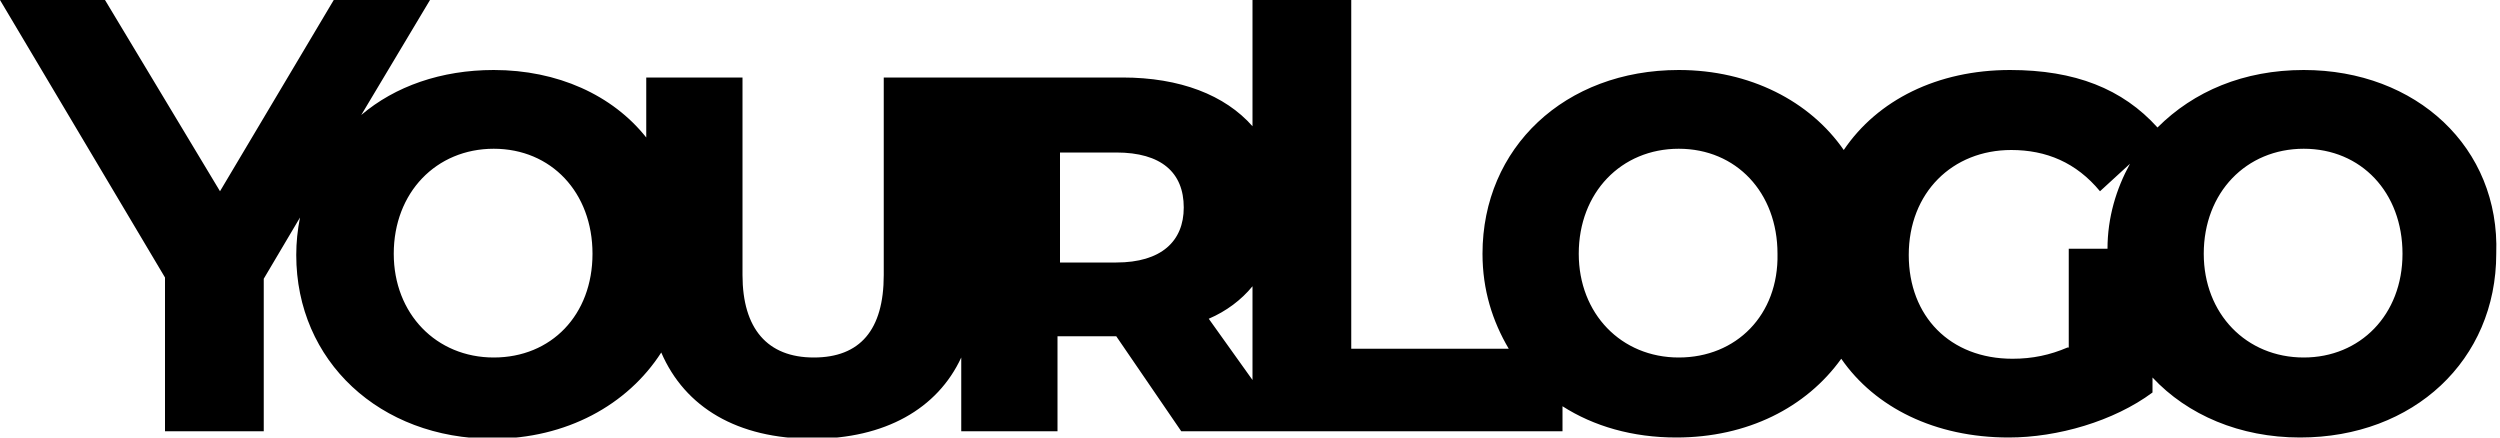 <?xml version="1.0" encoding="utf-8"?>
<!-- Generator: Adobe Illustrator 24.3.0, SVG Export Plug-In . SVG Version: 6.00 Build 0)  -->
<svg version="1.1" id="Warstwa_1" xmlns="http://www.w3.org/2000/svg" xmlns:xlink="http://www.w3.org/1999/xlink" x="0px" y="0px"
	 viewBox="0 0 200 35" style="enable-background:new 0 0 200 35;" xml:space="preserve">
<path d="M184.3,5.6c-4.8,0-8.8,1.7-11.7,4.6c-2.8-3.1-6.6-4.6-11.8-4.6c-5.8,0-10.6,2.4-13.3,6.4c-2.7-3.9-7.5-6.4-13.2-6.4
	c-9.1,0-15.7,6.2-15.7,14.7c0,2.9,0.8,5.4,2.1,7.6h-12.6V0h-7.9v10.1C98,7.6,94.4,6.2,89.8,6.2H78.4H77h-6.3V22
	c0,4.4-1.9,6.6-5.6,6.6c-3.7,0-5.7-2.3-5.7-6.6V6.2h-7.7V11C49,7.6,44.6,5.6,39.5,5.6c-4.2,0-7.9,1.3-10.6,3.6L34.4,0h-7.7
	l-9.1,15.3L8.4,0H0l13.2,22.2v12.3h7.9V22.3l2.9-4.9c-0.2,1-0.3,2-0.3,3c0,8.5,6.7,14.7,15.7,14.7c5.9,0,10.8-2.7,13.5-6.9
	c1.9,4.4,6.1,6.9,12.1,6.9c5.8,0,10-2.4,11.9-6.5v5.9h7.7v-7.6h4.7l5.2,7.6h5.5h2.8h22.2v-2c2.5,1.6,5.6,2.5,9.1,2.5
	c5.7,0,10.4-2.4,13.2-6.3c2.7,3.9,7.5,6.3,13.4,6.3c3.9,0,8.4-1.3,11.5-3.6v-1.2c2.8,3,7,4.8,11.8,4.8c9.1,0,15.7-6.2,15.7-14.7
	C200,11.8,193.3,5.6,184.3,5.6z M39.5,28.6c-4.6,0-8-3.5-8-8.3c0-4.9,3.4-8.4,8-8.4s7.9,3.5,7.9,8.4C47.4,25.2,44.1,28.6,39.5,28.6z
	 M89.3,21h-4.5v-8.8h4.5c3.6,0,5.4,1.6,5.4,4.4C94.7,19.3,92.9,21,89.3,21z M96.7,25.5c1.4-0.6,2.6-1.5,3.5-2.6v7.5L96.7,25.5z
	 M134.3,28.6c-4.6,0-8-3.5-8-8.3c0-4.9,3.4-8.4,8-8.4c4.6,0,7.9,3.5,7.9,8.4C142.3,25.2,138.9,28.6,134.3,28.6z M165.4,27.8
	c-1.4,0.6-2.8,0.9-4.4,0.9c-5,0-8.3-3.4-8.3-8.3c0-5,3.5-8.4,8.2-8.4c2.8,0,5.2,1,7.1,3.3l2.4-2.2c-1.1,2-1.8,4.3-1.8,6.8h-3.1V27.8
	z M184.3,28.6c-4.6,0-8-3.5-8-8.3c0-4.9,3.4-8.4,8-8.4c4.6,0,7.9,3.5,7.9,8.4C192.2,25.2,188.8,28.6,184.3,28.6z"/>
</svg>
